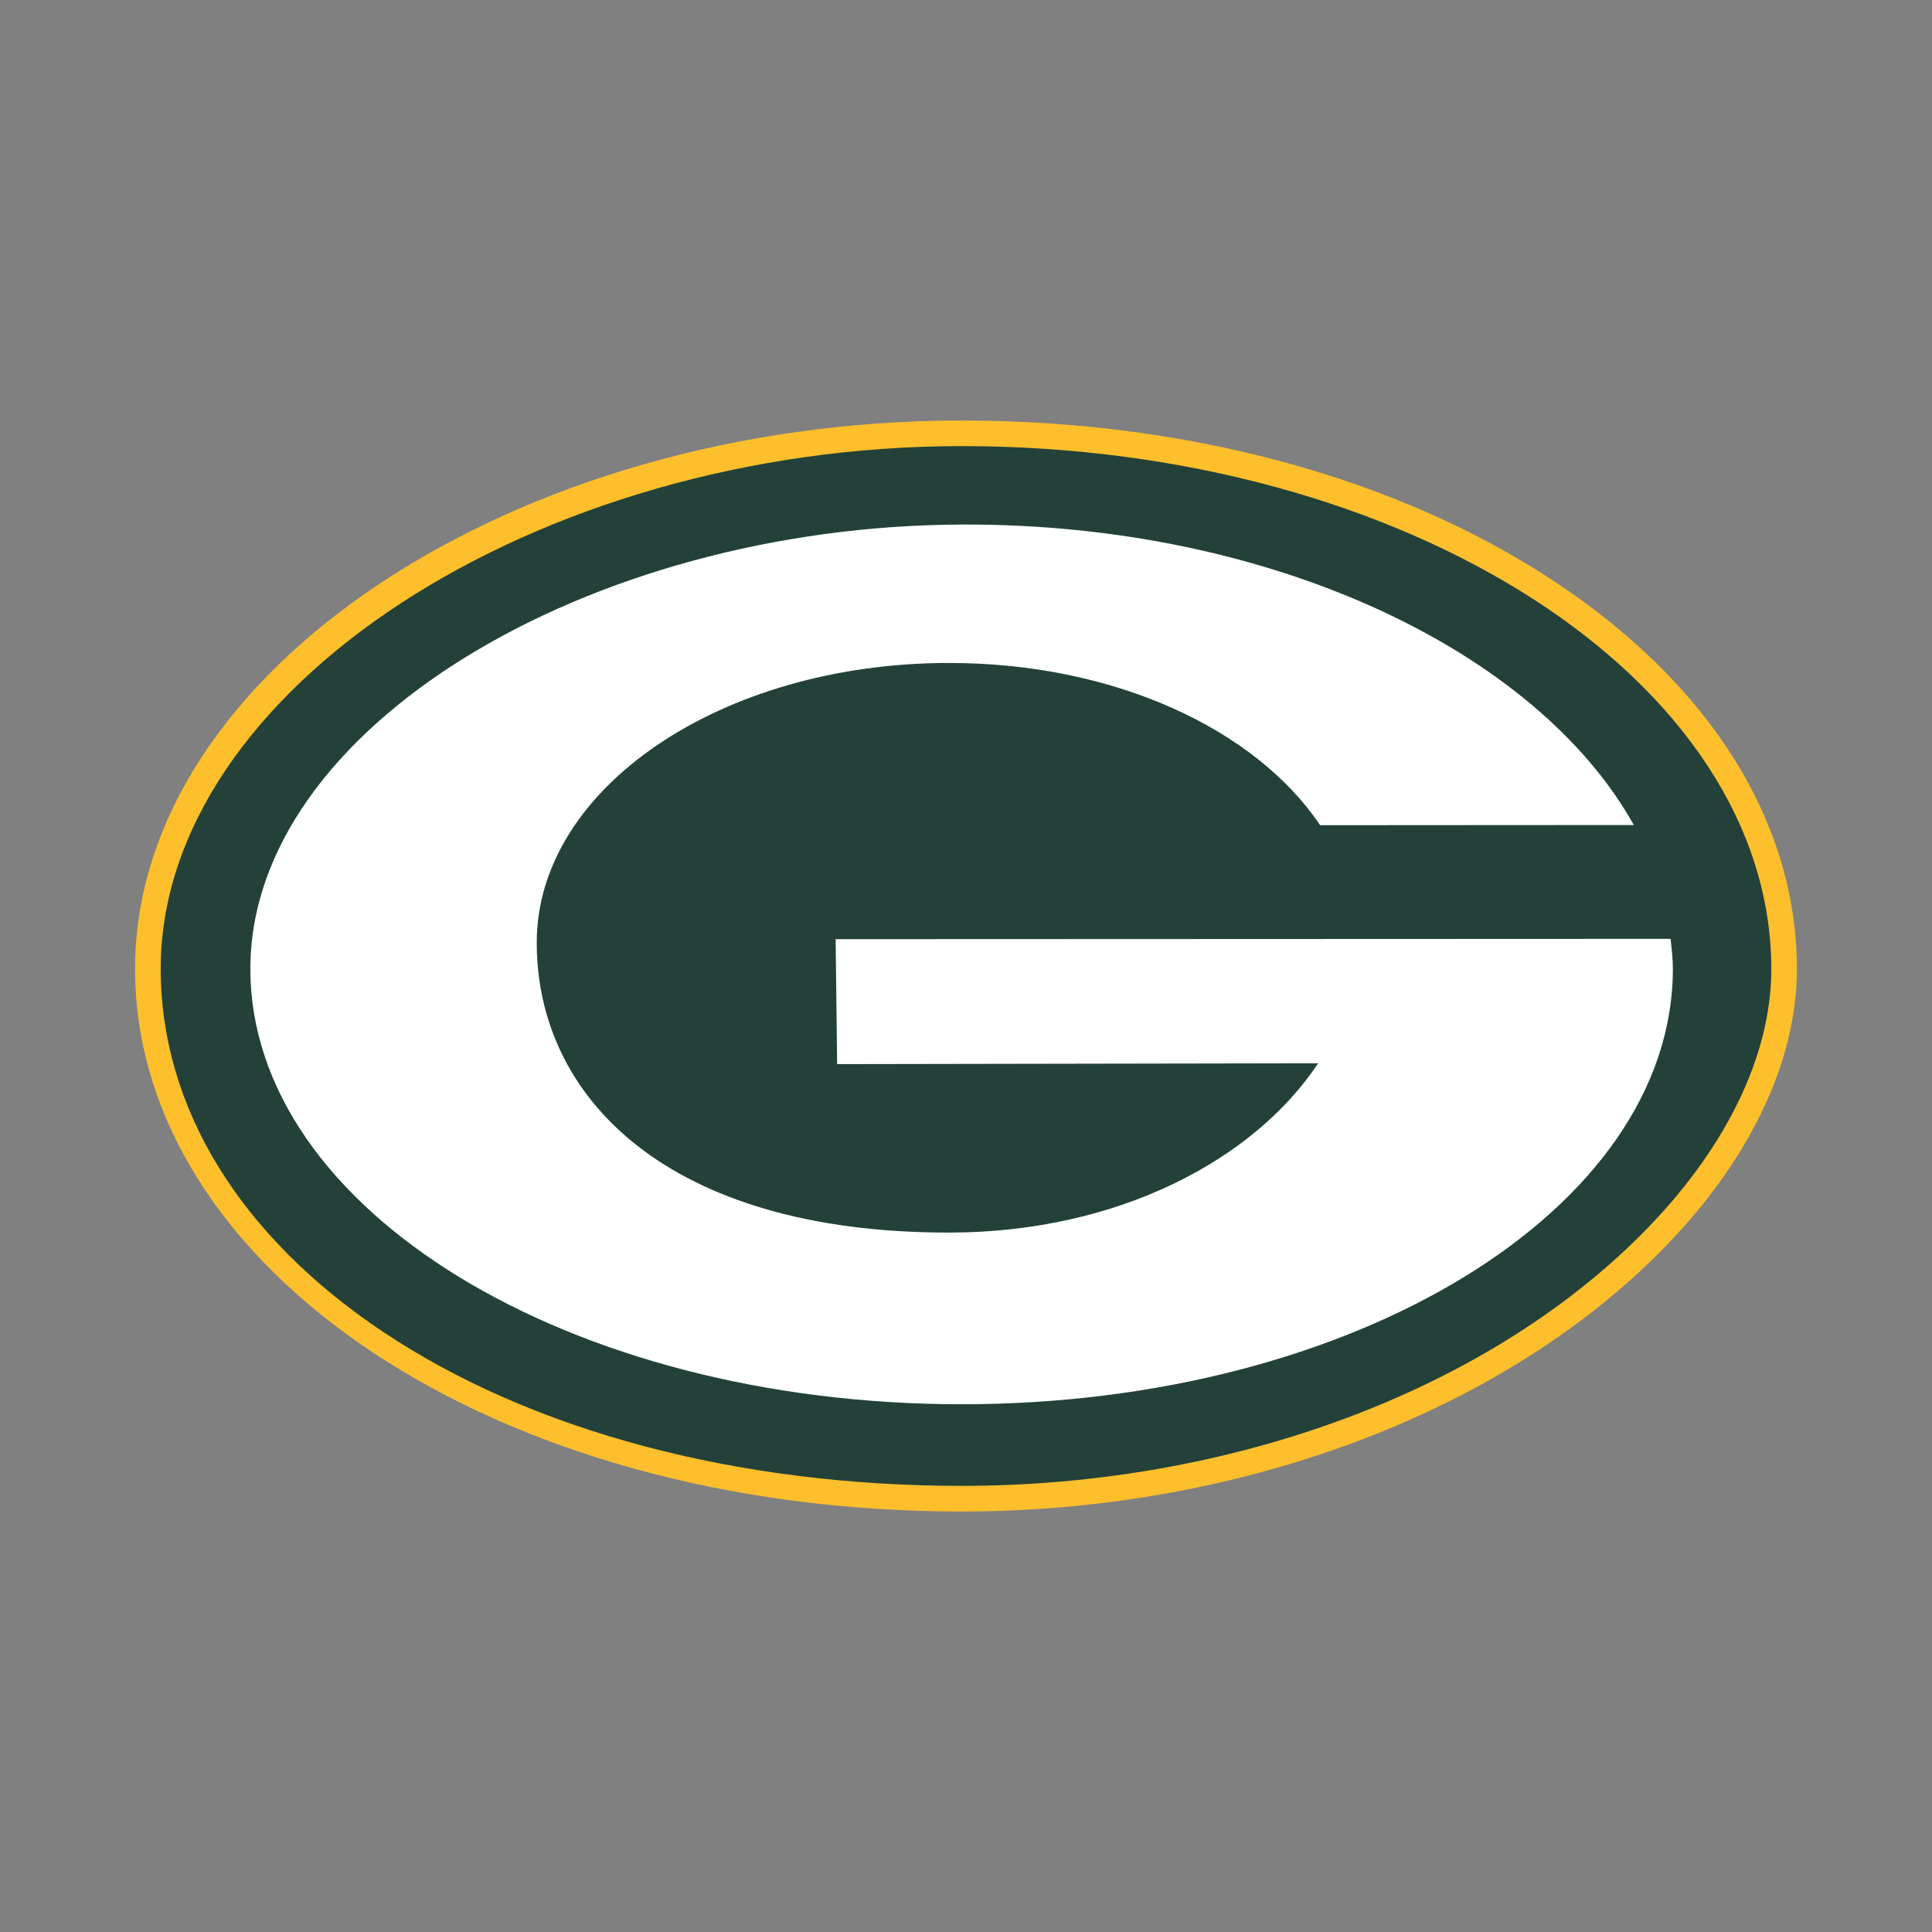 <svg viewBox="0 0 700 700" xmlns="http://www.w3.org/2000/svg" data-name="Layer 1" id="Layer_1">
  <rect x="0" y="0" width="700" height="700" fill="#808080" stroke="none"/>
  <defs>
    <style>
      .cls-1 {
        fill: #234139;
      }

      .cls-1, .cls-2, .cls-3 {
        stroke-width: 0px;
      }

      .cls-2 {
        fill: #febf2c;
      }

      .cls-3 {
        fill: #fff;
      }
    </style>
  </defs>
  <path d="m348.4,152.36c-162.32.01-299.46,90.98-299.46,198.67s128.74,196.62,299.46,196.62c99.63,0,194.1-35.02,252.68-93.67,32.26-32.27,50-68.84,49.97-102.95-.05-53.09-31.28-102.96-87.94-140.42-56.82-37.56-133.06-58.25-214.71-58.25" class="cls-2"></path>
  <path d="m138.99,482.69c-52.09-34.74-80.77-81.51-80.77-131.67,0-100.88,135.6-189.37,290.18-189.39,161.68,0,293.29,84.95,293.38,189.39.03,31.64-16.75,65.88-47.25,96.4-56.9,56.94-148.9,90.94-246.13,90.94-81.23,0-155.61-19.78-209.41-55.68" class="cls-1"></path>
  <path d="m478.31,299c-23.31-34.72-74.36-58.8-134.46-58.8-82.5,0-149.38,45.38-149.38,101.34s47.21,105.1,149.38,105.05c61.35-.03,110.68-26.52,133.73-61.34l-174.27.3-.54-45.27,302.51-.12c.41,3.63.83,7.17.83,10.85,0,87.15-115.38,157.78-257.7,157.78S90.71,438.16,90.71,351.02s122.23-160.44,257.7-160.97c112.75-.43,208.6,46.16,243.55,108.87l-113.65.07Z" class="cls-3"></path>
</svg>
